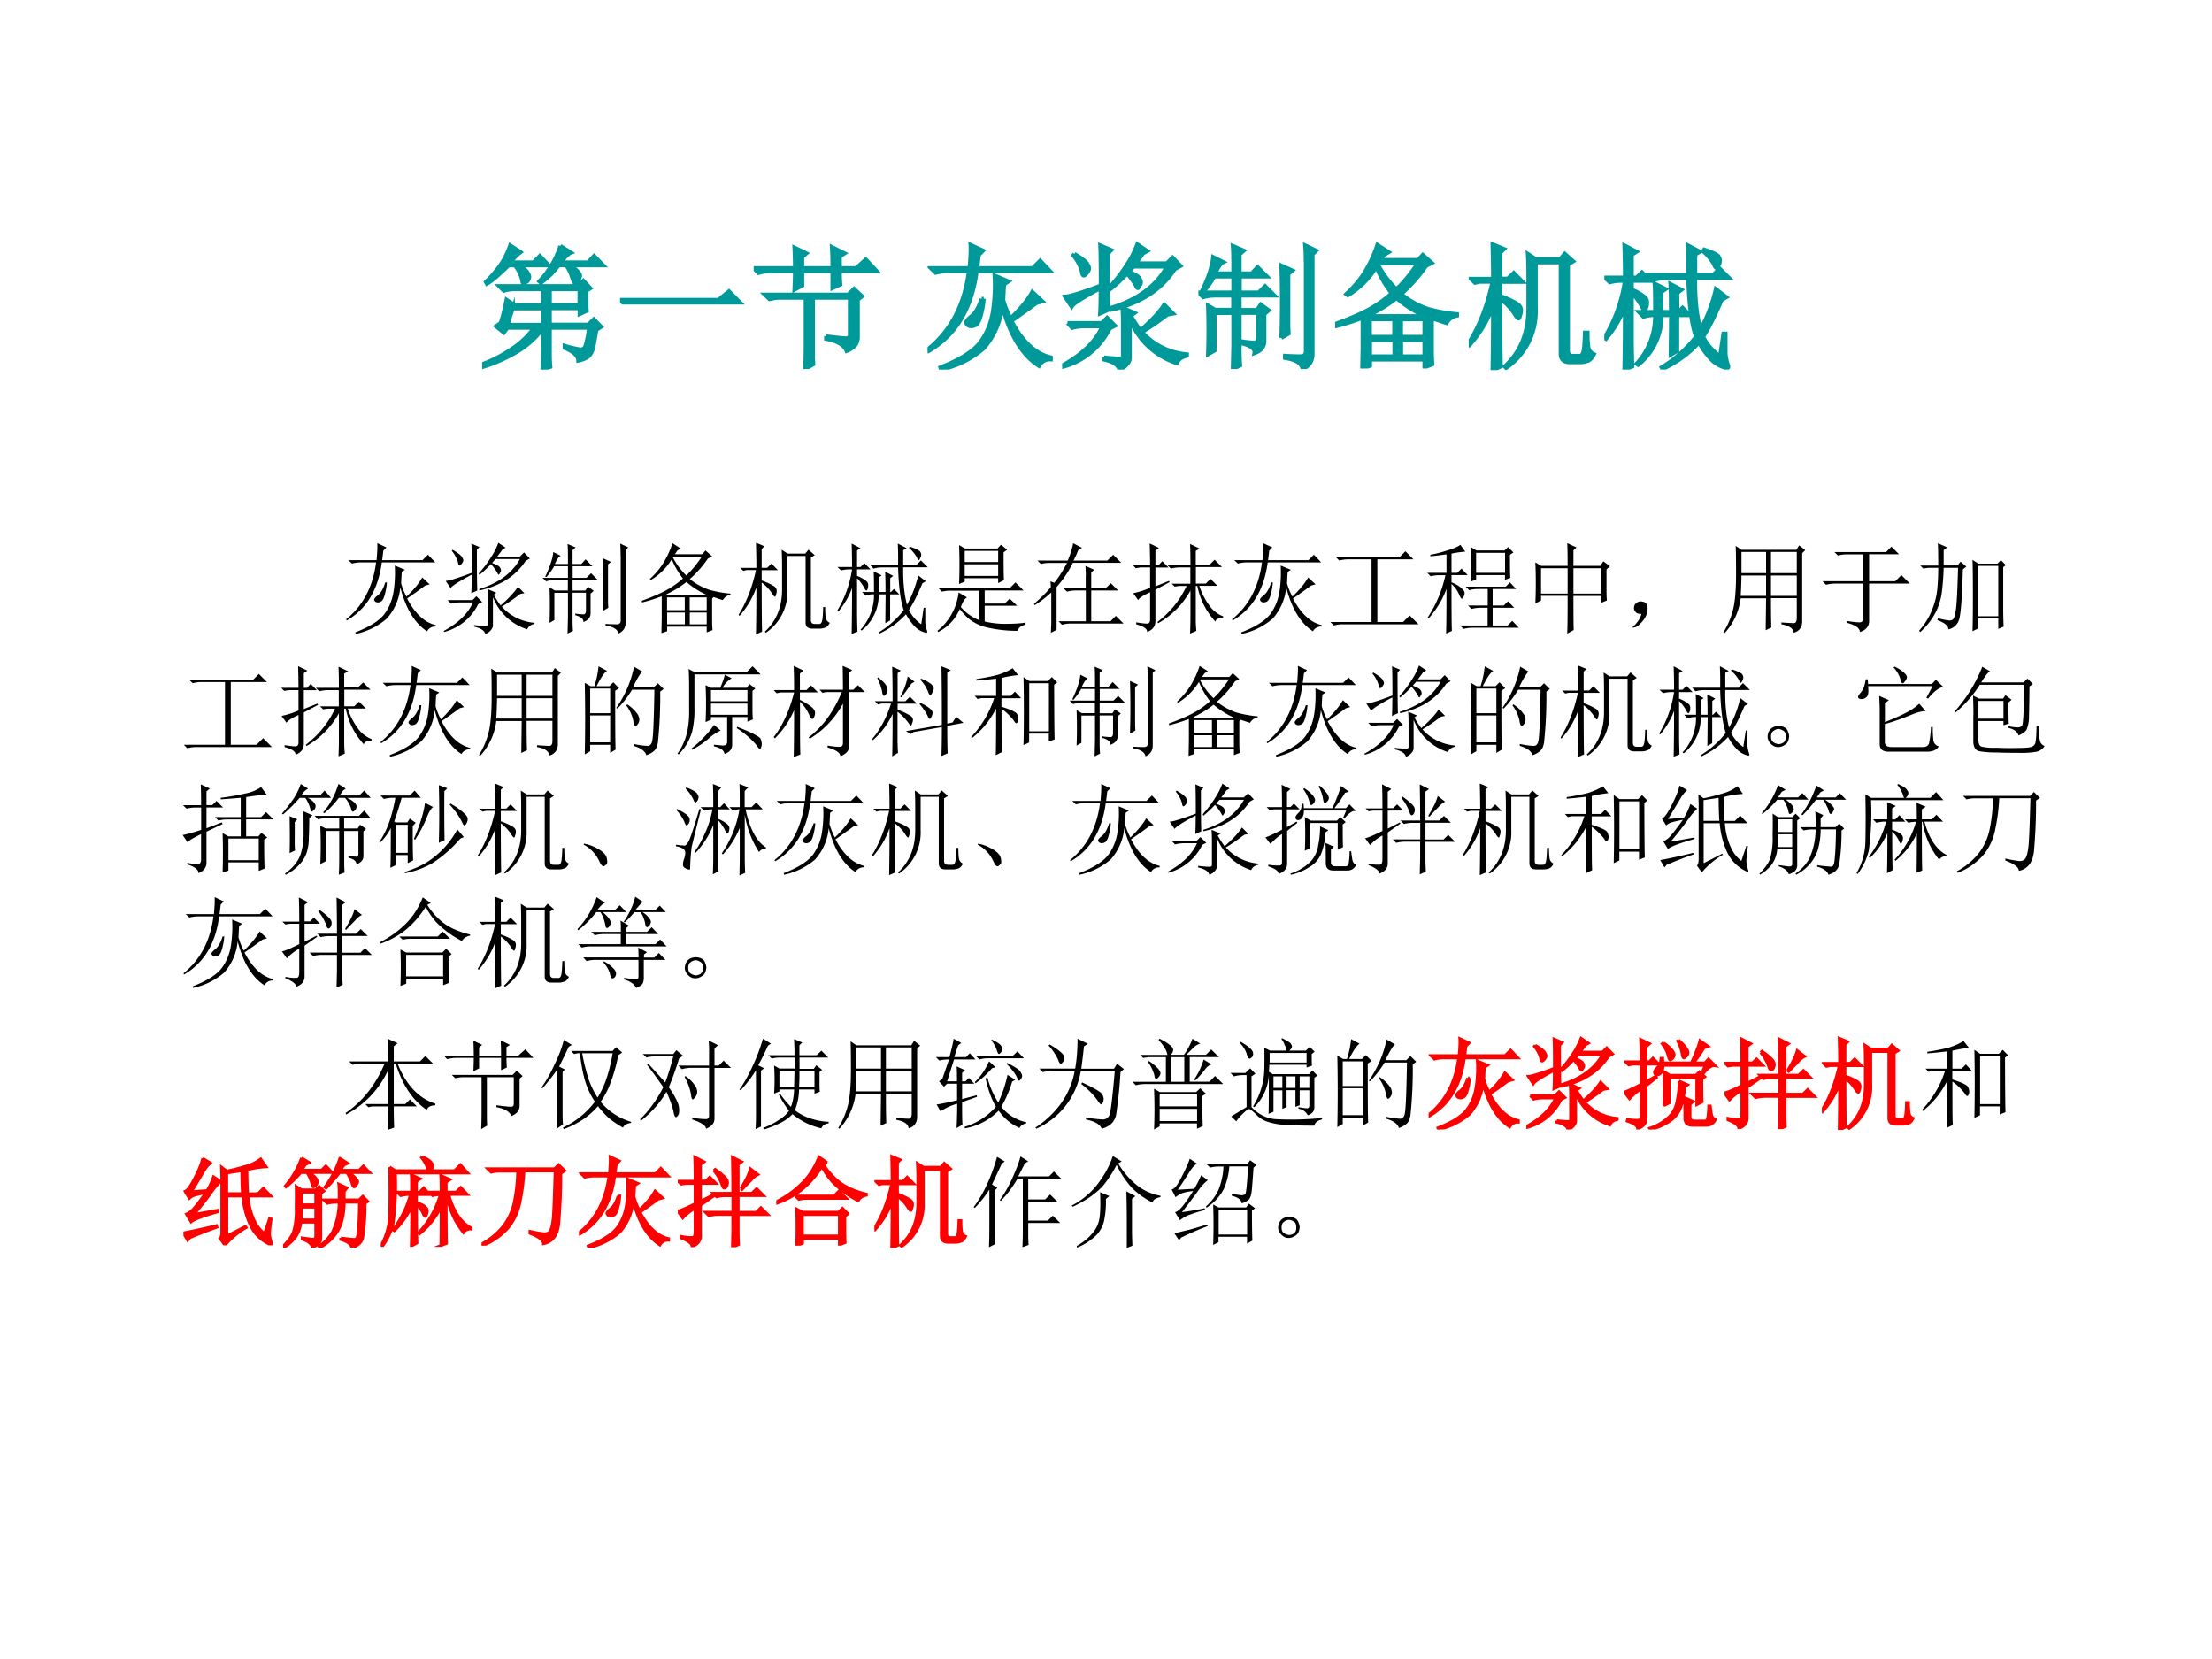 <svg xmlns="http://www.w3.org/2000/svg" xmlns:xlink="http://www.w3.org/1999/xlink" width="960" height="720" viewBox="0 0 720 540"><rect x="0" y="0" width="720" height="540" fill="#333333" stroke="none"/><g data-name="Artifact"><clipPath id="a"><path fill-rule="evenodd" d="M0 540h720V0H0Z"/></clipPath><g clip-path="url(#a)"><path fill="#fff" fill-rule="evenodd" d="M0 540h720V0H0Z"/></g></g><g data-name="Span"><clipPath id="b"><path fill-rule="evenodd" d="M0 540h720V0H0Z"/></clipPath><g clip-path="url(#b)"><symbol id="c"><path d="M.266.77C.307.749.33.73.336.715.344.702.348.693.348.688A.049.049 0 0 0 .332.651C.322.645.314.641.309.641.3.64.297.645.297.652A.258.258 0 0 1 .242.77H.195a1.85 1.85 0 0 0-.07-.066.54.54 0 0 0-.09-.07L.027.648A.818.818 0 0 1 .133.77C.167.819.19.868.207.918l.078-.05A.312.312 0 0 1 .211.792h.168L.426.84.492.77H.266m.312.144.078-.05C.638.857.613.833.582.792h.2L.827.84.895.77h-.25A.17.17 0 0 0 .707.723c.01-.01.016-.02.016-.028A.063.063 0 0 0 .707.656C.697.646.69.641.687.641.682.64.677.647.672.66L.656.706A.269.269 0 0 1 .621.77H.566A4.672 4.672 0 0 1 .512.707.95.95 0 0 0 .434.641L.422.652a.684.684 0 0 1 .156.262M.137.344C.152.39.167.448.18.516l.058-.04H.45v.118H.234A.289.289 0 0 1 .16.582L.125.617h.582l.04.04L.8.601.77.582c0-.075 0-.125.003-.148L.72.41v.043H.5V.332h.285l.04.04.054-.056L.844.293A2.715 2.715 0 0 0 .82.16.131.131 0 0 0 .797.11.071.071 0 0 0 .766.085.187.187 0 0 0 .71.066C.71.1.677.132.609.16v.016A.79.79 0 0 1 .73.148c.016.003.027.01.032.024a.635.635 0 0 1 .027.137H.5V.117C.5.086.501.053.504.02L.445 0C.448.05.45.11.45.18v.125A.66.66 0 0 0 .254.129a1.21 1.21 0 0 0-.25-.11L0 .04C.07.065.14.1.207.145c.07.044.129.098.176.164H.187L.16.273.102.32l.035.024M.5.594V.477h.219v.117H.5M.227.454A1.29 1.29 0 0 1 .19.331H.45v.121H.227Z"/></symbol><symbol id="d"><path d="M0 .035h.727l.078.063L.89.012H.14A.407.407 0 0 1 .035 0L0 .035Z"/></symbol><symbol id="e"><path d="M.535.242c.08-.01.13-.015.149-.015.018 0 .027.01.027.03v.27H.438V.164c0-.047 0-.09.003-.129L.38 0c.003.06.004.117.004.172v.355H.21A.355.355 0 0 1 .117.516L.082.55h.617l.043.043.059-.055L.77.512v-.27A.111.111 0 0 0 .754.18.16.16 0 0 0 .687.133C.67.177.619.207.535.223v.02m.047.503c0 .057-.001.11-.004.156L.672.855.637.832V.746h.12L.829.81.91.723H.637c0-.037.001-.07.004-.098L.582.598v.125H.359V.617L.301.586c.002.047.004.092.004.137H.129A.355.355 0 0 1 .035.71L0 .746h.305c0 .06-.002.11-.004.152L.39.855.359.828V.746h.223Z"/></symbol><use xlink:href="#c" fill="#099" transform="matrix(44.04 0 0 -44.04 156.95 120.293)"/><use xlink:href="#d" fill="#099" transform="matrix(44.04 0 0 -44.04 201.822 99.133)"/><use xlink:href="#e" fill="#099" transform="matrix(44.04 0 0 -44.04 245.318 120.12)"/><use xlink:href="#c" fill="none" stroke="#099" stroke-miterlimit="10" stroke-width=".029" transform="matrix(44.04 0 0 -44.04 156.95 120.293)"/><use xlink:href="#d" fill="none" stroke="#099" stroke-miterlimit="10" stroke-width=".029" transform="matrix(44.04 0 0 -44.04 201.822 99.133)"/><use xlink:href="#e" fill="none" stroke="#099" stroke-miterlimit="10" stroke-width=".029" transform="matrix(44.04 0 0 -44.04 245.318 120.12)"/></g></g><g data-name="Span"><clipPath id="f"><path fill-rule="evenodd" d="M0 540h720V0H0Z"/></clipPath><g clip-path="url(#f)"><symbol id="g"><path d="M-2147483500-2147483500Z"/></symbol><use xlink:href="#g" fill="#099" transform="matrix(44.04 0 0 -44.04 94575170000 -94575170000)"/></g></g><g data-name="Span"><clipPath id="h"><path fill-rule="evenodd" d="M0 540h720V0H0Z"/></clipPath><g clip-path="url(#h)"><symbol id="i"><path d="M.379.848.367.75h.41l.055.055.074-.078H.363C.327.45.208.254.008.137L0 .148C.172.286.273.48.305.727H.152A.355.355 0 0 1 .06.715L.023.75H.31c.007.08.01.138.007.172L.41.879.38.848m.02-.325h.015A.618.618 0 0 0 .391.391C.383.362.372.342.359.332A.07.07 0 0 0 .324.32c-.01 0-.02.003-.027.008C.289.336.285.342.285.348c0 .01.012.024.035.043.032.023.058.067.078.132M.558.52A.61.61 0 0 1 .614.379c.073.07.127.135.16.195l.075-.07L.805.492A6.353 6.353 0 0 0 .62.36C.701.206.798.116.911.09V.075A.092.092 0 0 1 .823.027C.7.105.608.254.551.473A.549.549 0 0 0 .414.156.705.705 0 0 0 .098 0L.094.016C.242.073.34.136.39.203c.05.068.08.145.093.23.013.087.017.174.012.262L.598.652.566.63A2.646 2.646 0 0 1 .56.519Z"/></symbol><symbol id="j"><path d="M.309.09c.07-.008.11-.01.12-.008.014 0 .02.007.02.02v.226c0 .047-.001.09-.004.129l.09-.039-.027-.02A.999.999 0 0 1 .578.29C.664.365.723.43.754.48L.82.414.777.406A1.943 1.943 0 0 0 .59.277.502.502 0 0 1 .922.113V.102C.885.094.86.076.848.047A.55.55 0 0 0 .5.375V.09A.069.069 0 0 0 .48.04.115.115 0 0 0 .422 0C.414.034.376.059.309.074V.09m-.27.254h.254l.039.039.059-.059-.04-.02A.536.536 0 0 0 .005.02L0 .03c.148.081.247.177.297.29H.168A.355.355 0 0 1 .074.308L.04.344m.297.511c0-.22.001-.359.004-.414L.28.414c.003.047.004.11.004.188C.155.534.083.488.07.465L.02.539c.03 0 .12.027.265.082 0 .151-.001.25-.004.297L.363.883.336.855m-.246 0C.15.82.182.793.188.777.195.764.199.755.199.75.2.74.194.728.184.715.174.702.165.695.16.695c-.008 0-.013.01-.015.032a.324.324 0 0 1-.063.117L.09.855M.832.742C.733.59.577.488.363.442L.36.456c.196.06.334.161.414.305H.527a.591.591 0 0 1-.035-.04C.536.705.562.69.57.677A.067.067 0 0 0 .582.645C.582.637.578.628.57.617.565.607.561.602.56.602c-.006 0-.01.006-.016.02A.578.578 0 0 1 .48.71 1.045 1.045 0 0 0 .363.6L.355.614c.05.055.093.112.13.172a.69.69 0 0 1 .07.14l.074-.05L.598.859A1.834 1.834 0 0 0 .543.785h.23l.043.043.059-.062L.832.742Z"/></symbol><symbol id="k"><path d="M.613.23a8.546 8.546 0 0 1 0 .535L.695.728.665.703v-.36c0-.017 0-.045.003-.081L.613.23m.18.563c0 .042-.001.082-.004.121L.871.875.844.848v-.73C.846.062.822.022.77 0 .764.042.72.069.64.082v.016C.69.095.729.094.755.094c.026 0 .039.013.039.039v.66M.258.707v.059c0 .062-.001.11-.004.144L.336.875.305.848V.707h.09l.042.047.07-.07H.306V.566h.14l.047.047.07-.07H.305V.437h.129l.027.04L.52.434.488.406V.215C.491.168.466.135.414.117.42.146.392.17.332.187v.016A.729.729 0 0 1 .414.195c.018 0 .027.013.027.04v.18H.305v-.27C.305.1.306.06.309.027L.254 0l.004.172v.242H.12V.137L.071.109a4.994 4.994 0 0 1 0 .36L.124.438h.133v.105h-.13A.355.355 0 0 1 .036.531L0 .566h.258v.118h-.14a.661.661 0 0 0-.079-.11L.027.578c.026.055.046.103.059.145.013.041.02.076.023.105L.184.79C.165.781.146.754.125.707h.133Z"/></symbol><symbol id="l"><path d="m.2 0 .003.156v.219a1.638 1.638 0 0 0-.2-.063L0 .329c.115.042.203.08.266.117a.855.855 0 0 1 .152.11.785.785 0 0 0-.113.195.628.628 0 0 0-.211-.21L.082.55c.065.06.116.123.152.188a.894.894 0 0 1 .078.176L.396.86.363.84.336.802h.277L.648.84.715.78.672.758A1.093 1.093 0 0 0 .488.55a.652.652 0 0 1 .2-.11C.758.421.829.408.901.402V.391A.11.11 0 0 1 .824.336 1.925 1.925 0 0 0 .73.367L.715.352V.148c0-.041.001-.08.004-.117L.66.008v.058H.258V.02L.199 0m.125.777L.316.77A.718.718 0 0 1 .453.586C.508.638.56.702.61.777H.324M.454.52A1.014 1.014 0 0 0 .25.395L.262.387h.402a.855.855 0 0 0-.21.133M.257.363V.234h.18v.13h-.18m.23 0v-.13H.66v.13H.488M.258.21V.09h.18v.12h-.18m.23 0V.09H.66v.12H.488Z"/></symbol><symbol id="m"><path d="M.496.797v-.34A.505.505 0 0 0 .277.016L.266.027c.117.107.175.25.175.43v.188c0 .07 0 .141-.004.214L.497.82h.179L.71.86.773.804.734.78V.145c0-.027.013-.04.04-.04H.82c.013 0 .022.01.028.032.005.02.009.067.011.14h.02C.879.22.882.181.887.16A.07.07 0 0 1 .926.117C.91.086.893.07.875.067A.147.147 0 0 0 .828.058H.746C.702.059.68.079.68.12v.676H.496M.234.527c0-.276.002-.442.004-.5L.176 0C.178.115.18.273.18.477a.853.853 0 0 0-.172-.29L0 .2c.078.123.137.274.176.453H.082L.047.645l-.031.03H.18C.18.768.178.853.176.93L.262.895.234.867V.676H.29l.043.043.066-.067H.234V.547A.633.633 0 0 0 .355.492C.376.48.387.462.387.442a.104.104 0 0 0-.008-.04C.376.39.374.382.37.382c-.008 0-.02.014-.035.04a.426.426 0 0 1-.102.105Z"/></symbol><symbol id="n"><path d="m.73.875.008.012C.801.866.836.849.844.836A.067.067 0 0 0 .855.805.07.07 0 0 0 .844.77C.839.757.834.75.832.75.824.75.816.76.809.781A.39.39 0 0 1 .73.875M.855.098.88.266h.016V.133A.304.304 0 0 1 .915.03C.918.018.916.011.905.011a.23.23 0 0 0-.121.07A.57.57 0 0 0 .7.2.84.84 0 0 0 .43.004L.423.016a.927.927 0 0 1 .254.226C.645.333.626.478.62.676H.465A.355.355 0 0 1 .37.664L.336.7H.62C.621.783.62.855.617.918l.09-.047-.035-.02V.7h.133l.047.047.07-.07h-.25C.669.533.682.406.71.296.763.392.8.49.824.595L.902.535.867.515C.817.396.772.306.73.243A.397.397 0 0 1 .855.098M.492.426c0 .08-.001.15-.004.207L.57.59.54.566v-.14h.007l.031.031.055-.055H.539V.137L.49.109l.003.293h-.07A.46.46 0 0 0 .25.035L.238.043a.517.517 0 0 1 .137.36A.274.274 0 0 1 .289.39L.254.426h.121c0 .112-.001.182-.004.21L.453.595.422.574V.426h.07M.203.219c0-.037.001-.102.004-.196L.148 0c.003.154.004.309.004.465a.811.811 0 0 0-.14-.238L0 .234c.078.128.129.269.152.422h-.02A.355.355 0 0 1 .04.645L.004.68h.148c0 .07-.001.15-.004.238l.09-.047L.203.848V.68h.035l.04.039L.34.656H.203V.59a.341.341 0 0 0 .09-.05.049.049 0 0 0 .023-.044A.104.104 0 0 0 .31.457C.306.447.302.441.297.441S.284.451.273.473a.402.402 0 0 1-.07.093V.22Z"/></symbol><use xlink:href="#i" fill="#099" transform="matrix(44.04 0 0 -44.04 301.924 120.293)"/><use xlink:href="#j" fill="#099" transform="matrix(44.04 0 0 -44.04 345.74 120.293)"/><use xlink:href="#k" fill="#099" transform="matrix(44.04 0 0 -44.04 390.072 120.12)"/><use xlink:href="#l" fill="#099" transform="matrix(44.04 0 0 -44.04 434.576 119.949)"/><use xlink:href="#m" fill="#099" transform="matrix(44.04 0 0 -44.04 478.048 120.465)"/><use xlink:href="#n" fill="#099" transform="matrix(44.04 0 0 -44.04 522.208 120.293)"/><use xlink:href="#i" fill="none" stroke="#099" stroke-miterlimit="10" stroke-width=".029" transform="matrix(44.04 0 0 -44.04 301.924 120.293)"/><use xlink:href="#j" fill="none" stroke="#099" stroke-miterlimit="10" stroke-width=".029" transform="matrix(44.04 0 0 -44.04 345.74 120.293)"/><use xlink:href="#k" fill="none" stroke="#099" stroke-miterlimit="10" stroke-width=".029" transform="matrix(44.04 0 0 -44.04 390.072 120.12)"/><use xlink:href="#l" fill="none" stroke="#099" stroke-miterlimit="10" stroke-width=".029" transform="matrix(44.04 0 0 -44.04 434.576 119.949)"/><use xlink:href="#m" fill="none" stroke="#099" stroke-miterlimit="10" stroke-width=".029" transform="matrix(44.04 0 0 -44.04 478.048 120.465)"/><use xlink:href="#n" fill="none" stroke="#099" stroke-miterlimit="10" stroke-width=".029" transform="matrix(44.04 0 0 -44.04 522.208 120.293)"/></g></g><g data-name="Span"><clipPath id="o"><path fill-rule="evenodd" d="M0 540h720V0H0Z"/></clipPath><g clip-path="url(#o)"><symbol id="p"><path d="M.277.688V.57h.34v.118h-.34M.22.883.28.848H.61l.036.039.062-.051L.672.809c0-.146.001-.24.004-.282L.617.497v.05h-.34V.512L.22.488a4.79 4.79 0 0 1 0 .395M.277.824V.711h.34v.113h-.34M.012.445h.722l.059.059.082-.082H.48V.289h.204l.05.05L.81.267H.48v-.16a.885.885 0 0 1 .2-.024c.088 0 .16.004.215.012v-.02C.848.064.822.043.816.012A1.353 1.353 0 0 0 .488.05a.484.484 0 0 0-.156.074.601.601 0 0 0-.105.11A.46.46 0 0 0 .007 0L0 .012a.582.582 0 0 1 .215.39L.3.352A.113.113 0 0 1 .266.316.39.39 0 0 1 .238.254.468.468 0 0 1 .426.12v.3H.14a.355.355 0 0 1-.094-.01L.012.444Z"/></symbol><symbol id="q"><path d="M.172.465.168.523.207.508C.251.562.294.63.336.71H.164A.355.355 0 0 1 .07.699L.035.734h.309c.028.07.047.13.054.176l.09-.047L.45.84A.904.904 0 0 0 .402.734h.344l.059.059.082-.082H.395A1.056 1.056 0 0 0 .23.465V.03L.172 0c.002.042.004.08.004.113V.41A1.077 1.077 0 0 0 .008.281L0 .293c.078.068.135.125.172.172m.355.117C.527.6.526.632.523.68l.09-.04L.582.614v-.16H.73l.051.05L.855.43H.582V.117h.195l.055.055L.91.094H.38A.355.355 0 0 1 .285.082L.25.117h.277V.43H.43A.355.355 0 0 1 .336.418L.3.453h.226v.129Z"/></symbol><symbol id="r"><path d="M.64.484V.133C.64.096.643.06.646.027L.582 0c.003.07.004.125.004.164v.273A.855.855 0 0 0 .258.105L.25.117c.13.1.23.222.297.367H.469L.426.477l-.031.03h.19v.165H.48A.355.355 0 0 1 .387.66L.352.695h.234C.586.78.585.85.582.91L.68.863.64.84V.7h.141l.051.05.074-.074H.641V.508h.101L.79.555l.07-.07H.676a.71.71 0 0 1 .117-.22.306.306 0 0 1 .125-.09V.16C.868.158.842.145.84.121a.743.743 0 0 0-.184.363H.641M.004.41a.86.86 0 0 1 .172.055v.207H.078L.031.664 0 .695h.176c0 .081-.002.154-.004.22L.266.87.23.844V.695h.032L.3.735.363.671H.23V.48l.137.055.008-.012L.23.445V.137C.233.077.204.037.145.016.15.046.113.073.035.094v.02C.092.104.13.101.148.101.167.104.176.117.176.14v.28C.103.386.063.359.055.34L.004.41Z"/></symbol><symbol id="s"><path d="M.055.695h.648l.059.059.082-.082H.477V.035h.261l.067.067.09-.09H.129A.355.355 0 0 1 .035 0L0 .035h.418v.637H.184A.355.355 0 0 1 .09.66L.055.695Z"/></symbol><symbol id="t"><path d="M.441.527a4.048 4.048 0 0 1 0 .352L.5.844h.285L.82.879.875.824.84.801C.84.68.84.603.844.566L.789.546v.048H.496V.55L.441.527M.496.82V.617H.79V.82H.496M.391.477h.406L.84.52.902.453H.664V.285h.113L.82.328.883.262H.664v-.18h.152l.047.047.067-.07H.46A.355.355 0 0 1 .368.047L.332.082h.281v.18h-.07A.355.355 0 0 1 .449.25L.414.285h.2v.168H.52A.355.355 0 0 1 .426.441L.39.477M.195.805a3.75 3.75 0 0 0-.164-.02v.016c.05.008.107.022.172.043.068.02.112.04.133.058l.05-.07a.976.976 0 0 1-.14-.02V.617h.059L.348.66.41.594H.246V.52A.312.312 0 0 0 .352.457C.37.441.379.426.379.41A.075.075 0 0 0 .367.371C.362.361.357.355.352.355c-.008 0-.017.013-.028.04a.305.305 0 0 1-.078.109c0-.27.001-.43.004-.477L.191 0c.003.099.004.25.004.453a.93.93 0 0 0-.183-.3L.004.163a1.26 1.26 0 0 1 .18.43H.129A.355.355 0 0 1 .035.582L0 .617h.195v.188Z"/></symbol><symbol id="u"><path d="M.387.664V.406h.281v.258H.387M.328.687C.328.79.327.867.324.918L.418.875.387.844V.688H.66l.031.046.067-.05L.723.652V.426c0-.029.001-.059.004-.09L.668.312v.07H.387C.387.186.388.07.39.036L.324 0c.003.06.004.188.004.383h-.27V.336L0 .305a4.715 4.715 0 0 1 0 .418L.059.688h.27M.058.663V.406h.27v.258h-.27Z"/></symbol><symbol id="v"><path d="M.055.061A.218.218 0 0 1 .094.14C.07.14.054.143.043.151A.071.071 0 0 0 .02.182a.08.08 0 0 0 0 .035C.022.23.03.242.047.253.062.266.082.27.105.264.13.26.143.25.148.234a.104.104 0 0 0 .008-.04.23.23 0 0 0-.011-.062A.247.247 0 0 0 .09.049C.064.021.042.005.023.003.008 0 0 0 0 .003a.249.249 0 0 1 .055.059Z"/></symbol><symbol id="w"><path d="M.484.586V.379h.262v.207H.484M.59.109C.658.104.7.102.719.102c.018.002.027.02.027.054v.2H.484C.484.188.486.09.488.058L.43.03l.004.324H.176A.634.634 0 0 0 .012 0L0 .008c.05.08.083.163.102.246.018.083.027.198.027.344C.129.743.128.84.125.887l.059-.04h.558L.77.892.832.844.801.813V.128C.803.064.775.022.715.004.71.048.668.077.59.09v.02M.184.823V.61h.25v.215h-.25m.3 0V.61h.262v.215H.484m-.3-.238A4.3 4.3 0 0 0 .176.379h.258v.207h-.25Z"/></symbol><symbol id="x"><path d="M.246.113A.862.862 0 0 1 .375.098c.026 0 .04.017.04.05v.344H.128A.355.355 0 0 1 .035.48L0 .516h.414v.273H.25A.355.355 0 0 1 .156.777L.121.812h.524l.054.055L.777.79H.473V.516h.265l.063.062.086-.086H.473V.117C.475.06.444.021.379 0c0 .04-.044.07-.133.094v.02Z"/></symbol><symbol id="y"><path d="M.195.676c0 .094-.001.17-.004.226L.285.86.25.832V.676h.14l.032.039.058-.05L.445.636C.437.335.423.16.402.113A.142.142 0 0 0 .297.027C.299.061.263.092.187.121l.004.02A.617.617 0 0 1 .31.117c.01 0 .02.003.03.008.014.008.024.038.032.09.01.055.018.2.024.437H.25A2.583 2.583 0 0 0 .234.426.66.66 0 0 0 .18.223.686.686 0 0 0 .012 0L0 .012c.06.07.103.139.129.207a.738.738 0 0 1 .055.207c.007.07.011.146.011.226H.09L.043.645l-.031.03h.183M.855.66V.234c0-.062.002-.122.004-.18L.805.032v.106H.598V.035L.543.008C.546.088.547.21.547.37c0 .162-.001.283-.004.363L.602.695h.195L.832.73l.05-.05L.856.66M.598.672V.16h.207v.512H.598Z"/></symbol><use xlink:href="#i" transform="matrix(32.04 0 0 -32.04 112.642 206.344)"/><use xlink:href="#j" transform="matrix(32.04 0 0 -32.04 144.432 206.344)"/><use xlink:href="#k" transform="matrix(32.04 0 0 -32.04 176.597 206.219)"/><use xlink:href="#l" transform="matrix(32.04 0 0 -32.04 208.887 206.094)"/><use xlink:href="#m" transform="matrix(32.04 0 0 -32.04 240.426 206.47)"/><use xlink:href="#n" transform="matrix(32.04 0 0 -32.04 272.466 206.344)"/><use xlink:href="#p" transform="matrix(32.04 0 0 -32.04 305.132 205.718)"/><use xlink:href="#q" transform="matrix(32.04 0 0 -32.04 336.546 205.969)"/><use xlink:href="#r" transform="matrix(32.04 0 0 -32.04 368.712 206.219)"/><use xlink:href="#i" transform="matrix(32.04 0 0 -32.04 401.002 206.344)"/><use xlink:href="#s" transform="matrix(32.04 0 0 -32.04 433.039 203.59)"/><use xlink:href="#t" transform="matrix(32.04 0 0 -32.04 464.578 206.219)"/><use xlink:href="#u" transform="matrix(32.04 0 0 -32.04 499.747 206.219)"/><use xlink:href="#v" transform="matrix(32.04 0 0 -32.04 531.284 204.3)"/><use xlink:href="#w" transform="matrix(32.04 0 0 -32.04 560.946 206.094)"/><use xlink:href="#x" transform="matrix(32.04 0 0 -32.04 593.236 205.718)"/><use xlink:href="#y" transform="matrix(32.04 0 0 -32.04 624.647 205.718)"/></g></g><g data-name="Span"><clipPath id="z"><path fill-rule="evenodd" d="M0 540h720V0H0Z"/></clipPath><g clip-path="url(#z)"><symbol id="A"><path d="M.055.676v-.25h.203v.25H.055m0-.274V.13h.203v.273H.055m.254.25c0-.304 0-.504.004-.597L.258.023v.082H.055V.04L0 .008a17.08 17.08 0 0 1 0 .726L.059.7h.039A.98.98 0 0 1 .14.902L.227.855C.2.842.165.79.12.7H.25l.04.04.058-.06-.04-.027M.5.898l.086-.05C.566.835.533.78.488.688H.7L.742.73.801.672.766.645a4.532 4.532 0 0 0-.024-.52C.734.085.722.059.703.043A.213.213 0 0 0 .625 0C.612.042.569.073.496.094v.02a.82.82 0 0 1 .14-.02c.03 0 .046.022.051.066.008.044.015.212.02.504H.48A1.06 1.06 0 0 0 .332.473L.32.48A1.113 1.113 0 0 1 .5.898M.43.516A.375.375 0 0 0 .54.41.12.12 0 0 0 .554.363.073.073 0 0 0 .539.316C.53.303.521.296.516.296c-.01 0-.019.02-.024.056a.383.383 0 0 1-.07.152L.43.516Z"/></symbol><symbol id="B"><path d="M.117.754c0 .034-.001.072-.004.113L.172.836h.531l.059.059.082-.083H.172V.477A.93.93 0 0 0 .148.23.529.529 0 0 0 .012 0L0 .008a.61.61 0 0 1 .098.219c.015.07.022.147.02.23v.297M.37.098.461.09C.49.09.504.103.504.129v.25H.34V.352L.285.328a3.884 3.884 0 0 1 0 .375L.34.676h.094C.457.73.473.775.48.809L.55.773A.24.24 0 0 1 .458.676h.246L.73.715.79.668.761.645V.453c0-.029.001-.061.004-.098L.71.332v.047H.555V.105C.557.056.53.022.477.004.474.04.439.066.37.082v.016M.34.652V.54h.37v.113H.34m0-.136V.402h.37v.114H.34M.37.3.438.242A.464.464 0 0 1 .316.16.905.905 0 0 0 .148.047L.141.059c.05.039.095.08.136.125A.762.762 0 0 1 .371.3M.605.28C.76.22.84.177.844.156A.123.123 0 0 0 .855.11.087.087 0 0 0 .848.07C.845.06.84.055.836.055S.823.062.813.078a.596.596 0 0 1-.083.09.878.878 0 0 1-.128.098L.605.28Z"/></symbol><symbol id="C"><path d="M.547.117c.06-.01.1-.014.121-.012.023 0 .035.012.035.036v.402A.937.937 0 0 0 .367.187L.355.2C.496.306.608.46.691.66h-.16L.496.652.465.684h.238C.703.767.702.848.7.926L.797.883.762.855V.684h.047L.855.73l.07-.07H.763V.102c0-.04-.029-.07-.086-.094 0 .034-.043.064-.13.09v.02m-.28.445c0-.305 0-.484.004-.536L.203 0c.003.122.004.281.004.477A.901.901 0 0 0 .012.19L0 .203C.091.32.16.471.207.656h-.14L.03.648 0 .68h.207c0 .086-.001.168-.004.246L.301.879.266.848V.68h.066l.047.047.07-.07H.266V.581A.59.59 0 0 0 .39.504C.41.486.42.467.42.449A.118.118 0 0 0 .412.41C.404.395.4.387.394.387c-.01 0-.023.015-.036.047a.399.399 0 0 1-.093.129Z"/></symbol><symbol id="D"><path d="M.258.133c0-.026.001-.059.004-.098L.203 0c.003.122.004.266.004.43a.793.793 0 0 0-.2-.266L0 .176c.083.099.147.219.191.36H.094L.059.526.027.56h.18C.207.676.206.793.203.91L.29.871.258.844V.559h.078l.047.046.07-.07H.258V.473A.64.64 0 0 0 .39.41.049.049 0 0 0 .414.367.128.128 0 0 0 .406.336C.401.32.397.312.395.312.387.313.378.323.367.34a.604.604 0 0 1-.11.113v-.32M.063.8C.113.759.14.729.146.71A.092.092 0 0 0 .156.67.067.067 0 0 0 .121.614c-.01 0-.017.013-.02.04a.491.491 0 0 1-.05.14l.012.008M.495.789A.38.38 0 0 0 .602.73C.617.715.625.7.625.688A.096.096 0 0 0 .609.644C.602.629.595.62.59.62.583.621.575.633.567.656a.391.391 0 0 1-.078.121L.496.79M.488.543A.443.443 0 0 0 .582.488C.602.473.613.457.613.441A.118.118 0 0 0 .602.402C.594.387.589.38.586.38.578.379.57.389.563.41A.583.583 0 0 1 .48.531l.008.012M.707.32c0 .23-.001.427-.004.594L.797.875.762.848V.332l.054.012.036.058L.926.34.762.309C.762.186.763.094.766.03L.703.004c.003.101.004.2.004.293L.422.247.39.226l-.047.03.363.063M.43.758.398.738a3.289 3.289 0 0 0-.101-.14L.285.605A.645.645 0 0 1 .36.81L.43.758Z"/></symbol><symbol id="E"><path d="M.309.473c0-.24 0-.387.004-.442L.25 0c.003.078.004.236.004.473a1.033 1.033 0 0 0-.11-.168.94.94 0 0 0-.136-.133L0 .184a1.02 1.02 0 0 1 .234.395H.102L.066.57l-.03.032h.218v.175a3.9 3.9 0 0 0-.2-.02v.016c.09.013.162.028.22.043.057.019.106.04.148.067l.055-.07A1.327 1.327 0 0 1 .309.784V.602h.093l.043.043.063-.067h-.2V.492c.1-.031.153-.057.16-.078A.119.119 0 0 0 .48.371.078.078 0 0 0 .473.336C.467.328.463.324.46.324c-.008 0-.017.01-.027.028a.608.608 0 0 1-.125.12m.535.243C.844.42.845.235.848.16L.789.137v.082h-.2v-.09L.532.102a16.022 16.022 0 0 1 0 .691L.59.753H.78l.04.04.054-.055L.844.715M.59.73V.242h.2V.73h-.2Z"/></symbol><symbol id="F"><path d="M.164.203A.07.07 0 0 0 .207.156.15.15 0 0 0 .219.11.215.215 0 0 0 .21.066.083.083 0 0 0 .17.02.111.111 0 0 0 .106 0C.08 0 .056.01.035.031A.111.111 0 0 0 0 .098c0 .026.005.048.016.066.013.02.028.034.046.04a.123.123 0 0 0 .047.01.16.16 0 0 0 .055-.01M.16.046C.178.06.186.08.184.109c0 .032-.01.051-.028.059A.099.099 0 0 1 .11.184a.09.09 0 0 1-.05-.02C.043.154.035.134.035.105c0-.028.01-.048.027-.058A.12.12 0 0 1 .11.03c.016 0 .033.005.051.016Z"/></symbol><symbol id="G"><path d="M.215.569.313.526.273.495V.303c.1.04.175.073.227.102A.54.54 0 0 1 .621.49L.688.413C.66.418.609.405.53.373a2.3 2.3 0 0 0-.258-.09V.105C.271.068.293.05.34.05h.32C.691.05.71.061.72.085a.936.936 0 0 1 .02.168h.019A.93.93 0 0 1 .766.112.073.073 0 0 1 .82.057C.797.018.753 0 .688.003H.32C.253 0 .22.026.22.08v.367C.219.479.217.52.215.569m.144.29.012.007A.352.352 0 0 0 .473.799C.488.784.496.771.496.76.496.747.49.733.476.717.467.704.459.697.454.697c-.01 0-.018.014-.023.04a.31.31 0 0 1-.07.121M.694.55l.063.118H.102C.109.609.104.573.086.557a.073.073 0 0 0-.059-.02C.01.54 0 .548 0 .558c0 .008.008.021.023.04.03.033.047.08.055.14h.02L.102.69H.75l.04.043L.866.66C.823.654.771.615.711.542L.695.549Z"/></symbol><symbol id="H"><path d="M.191.379a4.9 4.9 0 0 1-.004.203l.06-.031h.245l.024.035.062-.047L.547.512C.547.397.548.326.55.297L.496.28v.043H.242V.13c0-.037.01-.059.031-.067A.606.606 0 0 1 .426.052C.504.048.579.048.652.05.725.05.77.055.785.063c.018.007.03.02.035.039.006.02.01.076.012.168h.02A.699.699 0 0 1 .867.12a.071.071 0 0 1 .047-.05.129.129 0 0 0-.09-.06A.932.932 0 0 0 .648 0C.568 0 .492.001.422.004a.994.994 0 0 0-.168.012C.212.023.19.059.19.12V.38m.57.297A17.347 17.347 0 0 0 .755.37.347.347 0 0 0 .73.234C.717.214.69.194.648.176.641.212.607.238.547.254V.27A.719.719 0 0 1 .64.258c.015 0 .03.005.043.015.013.01.02.15.023.418h-.45a1.255 1.255 0 0 0-.245-.28L0 .42a1.511 1.511 0 0 1 .281.454L.36.828C.341.82.311.783.27.715H.7l.04.039.054-.055L.762.676M.242.527v-.18h.254v.18H.242Z"/></symbol><use xlink:href="#s" transform="matrix(32.064 0 0 -32.064 59.828 243.551)"/><use xlink:href="#r" transform="matrix(32.064 0 0 -32.064 91.516 246.181)"/><use xlink:href="#i" transform="matrix(32.064 0 0 -32.064 123.831 246.306)"/><use xlink:href="#w" transform="matrix(32.064 0 0 -32.064 155.895 246.056)"/><use xlink:href="#A" transform="matrix(32.064 0 0 -32.064 190.339 245.805)"/><use xlink:href="#B" transform="matrix(32.064 0 0 -32.064 220.524 245.555)"/><use xlink:href="#C" transform="matrix(32.064 0 0 -32.064 251.836 246.432)"/><use xlink:href="#D" transform="matrix(32.064 0 0 -32.064 283.9 246.181)"/><use xlink:href="#E" transform="matrix(32.064 0 0 -32.064 316.09 245.805)"/><use xlink:href="#k" transform="matrix(32.064 0 0 -32.064 348.154 246.181)"/><use xlink:href="#l" transform="matrix(32.064 0 0 -32.064 380.468 246.056)"/><use xlink:href="#i" transform="matrix(32.064 0 0 -32.064 412.279 246.306)"/><use xlink:href="#j" transform="matrix(32.064 0 0 -32.064 444.092 246.306)"/><use xlink:href="#A" transform="matrix(32.064 0 0 -32.064 478.786 245.805)"/><use xlink:href="#m" transform="matrix(32.064 0 0 -32.064 507.967 246.432)"/><use xlink:href="#n" transform="matrix(32.064 0 0 -32.064 540.03 246.306)"/><use xlink:href="#F" transform="matrix(32.064 0 0 -32.064 575.351 243.175)"/><use xlink:href="#G" transform="matrix(32.064 0 0 -32.064 604.782 244.762)"/><use xlink:href="#H" transform="matrix(32.064 0 0 -32.064 636.22 245.054)"/></g></g><g data-name="Span"><clipPath id="I"><path fill-rule="evenodd" d="M0 540h720V0H0Z"/></clipPath><g clip-path="url(#I)"><symbol id="J"><path d="M.828.34C.828.202.83.104.832.047L.773.023V.11H.465V.027L.406.007a6.391 6.391 0 0 1 0 .4L.465.374H.59v.172H.457A.355.355 0 0 1 .363.535L.328.57H.59v.196L.387.75v.016C.47.776.552.79.633.809a.42.42 0 0 1 .164.066L.855.797C.816.797.746.789.645.773V.57h.152l.05.051.075-.074H.645V.375H.77L.8.41.86.363.827.34M.465.352v-.22h.308v.22H.465M.242.457l.156.059L.406.5.242.422V.105C.242.06.215.023.16 0 .163.034.125.064.047.09v.015A.529.529 0 0 1 .164.094C.18.099.187.114.187.14v.257C.1.354.053.326.051.312L0 .388C.042.395.104.413.188.44v.227H.133A.355.355 0 0 1 .039.656L.004.691h.183a4.3 4.3 0 0 1-.003.211L.277.86.242.832v-.14h.059l.043.042L.41.668H.242V.457Z"/></symbol><symbol id="K"><path d="M.012.613 0 .621c.05.057.09.11.121.156.031.05.055.098.07.145L.266.875a.182.182 0 0 1-.07-.07h.19l.048.05L.5.781H.262a.177.177 0 0 0 .066-.05C.341.714.345.698.34.683A.05.05 0 0 0 .32.652C.312.645.306.641.3.641.297.64.293.648.29.664a.386.386 0 0 1-.052.117H.18A1.678 1.678 0 0 0 .012.613m.562.309L.648.875.621.855.586.805h.2l.05.05.066-.074H.66a.235.235 0 0 0 .078-.05C.754.716.76.702.758.687a.053.053 0 0 0-.02-.036C.73.645.725.641.723.641c-.01 0-.017.01-.02.03a.301.301 0 0 1-.062.11H.578A.863.863 0 0 0 .43.625L.418.633c.07.08.122.177.156.289M.13.535V.36C.129.323.13.285.133.246L.078.22c.003.083.003.208 0 .375L.156.563.13.534m.09.11.09-.04-.032-.03C.277.495.276.427.273.37A.479.479 0 0 0 .25.22.322.322 0 0 0 .172.098.462.462 0 0 0 .039 0L.031.012a.472.472 0 0 1 .11.105.307.307 0 0 1 .058.125C.212.29.22.344.22.406.22.47.22.548.219.645M.39.109c.002.045.004.098.004.16C.395.336.393.41.39.497L.445.47h.137v.105H.461A.355.355 0 0 1 .367.563L.332.598h.45l.054.054.066-.078h-.27V.47H.77l.023.039.062-.043L.828.44V.195C.831.156.808.126.758.105.755.14.728.161.676.172v.016L.762.183c.01.002.015.013.015.03v.231H.633v-.32c0-.04.001-.073.004-.102L.578 0c.003.052.004.105.004.16v.285H.445V.137L.391.109Z"/></symbol><symbol id="L"><path d="M.168.492V.207h.121v.285H.168M.113.055C.116.117.117.25.117.457a.578.578 0 0 0-.11-.148L0 .316A.934.934 0 0 1 .094.5c.026.07.05.159.07.266H.141A.355.355 0 0 1 .047.754L.012.789h.297l.05.05.063-.073H.227A3.262 3.262 0 0 0 .152.527L.164.516h.121L.31.555.37.512.34.48C.34.33.34.212.344.13L.289.102v.082H.168V.082L.113.055m.492.254a10.27 10.27 0 0 1 0 .586L.691.863.661.832C.66.665.66.5.663.336L.605.309m-.14.406L.547.672C.526.659.504.622.48.559a1.313 1.313 0 0 0-.117-.22L.352.349c.062.145.1.268.113.367M.723.707a.686.686 0 0 0 .152-.11C.891.58.898.564.898.548a.092.092 0 0 0-.011-.04C.879.493.872.485.867.485.86.484.852.494.844.512a.707.707 0 0 1-.129.184l.008.011m.07-.262L.859.367.824.352A1.315 1.315 0 0 0 .54.102.9.9 0 0 0 .262 0L.258.012c.086.028.16.06.222.097a.899.899 0 0 1 .313.336Z"/></symbol><symbol id="M"><path d="M.152.066A.354.354 0 0 1 0 .22L.004.23A.407.407 0 0 0 .14.18.244.244 0 0 0 .21.129.1.1 0 0 0 .238.066C.243.04.24.023.227.016.217.006.208 0 .203 0 .187 0 .171.022.153.066Z"/></symbol><symbol id="N"><path d="M.43.164C.43.11.43.07.434.043L.375.012C.378.09.379.147.379.184v.328A.9.9 0 0 0 .199.23L.187.238c.04.055.075.117.106.188.034.07.06.152.078.246A.325.325 0 0 1 .285.66L.25.695h.129c0 .12-.001.198-.004.235L.461.895.43.859V.695h.02l.038.04.059-.063H.43V.574A.303.303 0 0 0 .523.52C.536.507.543.493.543.48A.104.104 0 0 0 .535.441C.53.431.526.426.523.426.516.426.508.436.5.457a.397.397 0 0 1-.07.102V.164m.218.531c0 .112 0 .19-.003.235l.09-.035L.698.859V.695h.07l.047.047.067-.07H.707C.749.477.817.348.914.285V.27C.883.272.86.262.844.238a.995.995 0 0 0-.145.383V.152C.7.111.701.07.703.027L.645 0l.003.164v.32a.888.888 0 0 0-.171-.27L.465.224a1.102 1.102 0 0 1 .18.449A.273.273 0 0 1 .578.66L.543.695h.105M.254.672A40.166 40.166 0 0 1 .16.293 2.07 2.07 0 0 1 .144.074C.145.064.142.06.134.06a.097.097 0 0 0-.04.015.04.04 0 0 0-.023.04.16.16 0 0 0 .012.054.227.227 0 0 1 .012.059.052.052 0 0 1-.02.043A.192.192 0 0 1 0 .297v.016C.05.306.08.304.09.304.1.307.112.319.125.34c.016.023.053.135.113.336L.254.672M.012.676C.09.636.132.606.137.582A.066.066 0 0 0 .129.527C.119.514.112.507.109.507.102.508.094.52.086.544a.43.43 0 0 1-.082.121l.008.012m.093.219C.171.868.207.848.215.832.225.816.23.805.23.797A.09.09 0 0 0 .22.762C.21.749.204.742.199.742c-.008 0-.015.01-.023.031a.394.394 0 0 1-.078.11l.007.012Z"/></symbol><symbol id="O"><path d="M.395.879A.358.358 0 0 0 .488.797C.498.78.504.77.504.762a.063.063 0 0 0-.016-.04C.478.713.47.708.465.708.457.707.45.72.445.747A.349.349 0 0 1 .383.87L.395.88M.55.906a.475.475 0 0 0 .082-.09.09.09 0 0 0 .012-.035.048.048 0 0 0-.02-.039C.615.732.608.727.605.727.595.727.59.74.585.77A.413.413 0 0 1 .54.898l.012.008M.789.578.82.652H.39a.128.128 0 0 0-.015-.07.058.058 0 0 0-.04-.027C.32.555.31.56.306.575.302.59.313.607.335.628c.022.02.033.052.036.094h.016L.39.676H.68c.05.112.078.187.086.226L.848.844.808.832A1.185 1.185 0 0 0 .7.676h.117l.036.039.066-.067C.887.654.848.628.801.57L.789.578M.4.242a3.687 3.687 0 0 1 0 .344L.46.55h.266l.035.035.054-.05-.03-.024c0-.11 0-.186.003-.23L.734.253v.273h-.28V.27L.397.242m.157.25L.64.453.609.43A.63.63 0 0 0 .563.207.283.283 0 0 0 .44.074.535.535 0 0 0 .258 0L.254.012a.514.514 0 0 1 .203.12.3.3 0 0 1 .078.161c.013.062.02.129.02.2M.613.116c0 .11-.001.179-.004.207L.695.285.665.254V.129C.664.1.68.086.71.086h.102C.833.083.845.1.848.136c.005.037.007.071.007.102h.016A.972.972 0 0 1 .883.152C.888.126.9.11.922.102a.093.093 0 0 0-.09-.059H.688c-.05 0-.075.025-.075.074M.031.102a.496.496 0 0 1 .11-.008c.018 0 .027.011.027.035v.285A.664.664 0 0 1 .051.313L0 .379c.036.013.092.039.168.078v.207H.086L.043.656.012.687h.156c0 .105-.001.18-.004.227l.09-.043L.219.84V.688h.035l.035.035.059-.059h-.13v-.18L.317.54.324.527.22.445V.113C.22.063.193.03.133.008.135.036.1.062.027.086l.004.016Z"/></symbol><symbol id="P"><path d="M.367.777.38.79A.706.706 0 0 0 .477.711C.5.688.509.665.504.645.5.624.494.609.48.602.467.594.456.609.445.648a.484.484 0 0 1-.078.13M.641.593C.66.628.68.66.695.69a.528.528 0 0 1 .043.106L.813.738A.2.2 0 0 1 .746.684 3.686 3.686 0 0 1 .652.586L.641.594M.613.332V.145C.613.11.615.072.617.027L.555 0l.004.168v.164H.41A.355.355 0 0 1 .316.32L.281.355H.56v.168h-.07A.355.355 0 0 1 .394.512L.359.547h.2c0 .159-.002.281-.004.367L.648.867.613.84V.547h.14l.048.047.07-.07H.613V.354h.184l.047.047.07-.07h-.3M.23.465l.122.062.007-.011L.23.426V.102C.225.057.197.026.145.008c0 .028-.037.057-.11.086v.015A.452.452 0 0 1 .148.098c.019 0 .028.02.028.058v.239A.478.478 0 0 1 .05.297L0 .367c.029.005.087.03.176.074v.207H.082L.035.641.004.67h.172C.176.79.174.87.172.915L.266.867.23.84V.672h.055l.04.039.062-.063H.23V.465Z"/></symbol><symbol id="Q"><path d="M.441.094.63.19.637.18A.801.801 0 0 1 .422 0l-.05.07C.383.078.39.1.39.133v.562L.387.793.44.753C.5.765.562.78.633.802a.432.432 0 0 1 .152.074L.84.797A.886.886 0 0 1 .645.766c0-.079.002-.16.007-.243h.106l.054.055L.887.5h-.23a.688.688 0 0 1 .07-.266.36.36 0 0 1 .097-.117L.875.27.891.266A1.03 1.03 0 0 1 .875.113.313.313 0 0 1 .895.02C.897.01.895.004.89.004a.404.404 0 0 0-.21.2A.879.879 0 0 0 .604.5H.441V.094m.153.664A19.996 19.996 0 0 1 .44.734v-.21h.16a4.046 4.046 0 0 0-.007.234M.195.883.273.836A.334.334 0 0 1 .2.742L.08.543l.16.012c.023.034.045.08.066.14l.07-.047A.78.78 0 0 1 .27.52 3.206 3.206 0 0 0 .105.312l.243.043V.34C.199.298.109.264.078.238L.031.316C.041.32.06.33.082.348.105.368.155.43.23.535A1.39 1.39 0 0 1 .113.508.138.138 0 0 1 .06.477l-.043.07c.026.01.058.055.097.133.042.08.07.148.082.203M0 .125a6.282 6.282 0 0 1 .336.074L.34.184A4.929 4.929 0 0 1 .066.078L.043.051 0 .125Z"/></symbol><symbol id="R"><path d="M0 .012a.568.568 0 0 1 .07.082.262.262 0 0 1 .043.09.76.76 0 0 1 .02.214c.002.11.002.184 0 .223L.187.586h.145L.367.62.414.574.383.551V.098A.079.079 0 0 0 .367.047C.357.03.333.017.297.004.289.038.255.065.195.086v.012L.281.086a.078.078 0 0 1 .035 0c.01.003.016.01.016.02v.152H.18A.307.307 0 0 0 .125.105.398.398 0 0 0 .004 0L0 .012m.188.55V.434h.144v.129H.187m0-.153c0-.044 0-.087-.003-.129h.148v.13H.187M.587.097A1.462 1.462 0 0 1 .73.082c.01.003.019.01.024.023.005.013.009.042.012.086.005.045.009.135.011.27H.621A.737.737 0 0 0 .59.246.416.416 0 0 0 .512.11.455.455 0 0 0 .372 0L.366.012A.466.466 0 0 1 .504.16a.738.738 0 0 1 .066.3H.543A.355.355 0 0 1 .449.45L.414.483H.57C.57.565.57.618.566.644L.648.606.621.57V.484h.152L.81.52l.05-.051-.027-.02A2.124 2.124 0 0 0 .809.102.12.12 0 0 0 .773.039.179.179 0 0 0 .7 0C.69.036.651.064.586.082v.016M.188.91.266.863l-.04-.02L.188.786h.204l.043.043.062-.066h-.23C.307.733.33.712.336.699A.067.067 0 0 0 .348.668c0-.01-.004-.02-.012-.031a.05.05 0 0 0-.027-.02C.3.617.296.627.293.645a.165.165 0 0 1-.016.05.237.237 0 0 1-.035.067H.18A1.084 1.084 0 0 0 .03.617L.023.625A.935.935 0 0 1 .188.91m.39-.004.078-.05L.621.84A.497.497 0 0 1 .582.785h.191l.043.043L.88.762H.664a.275.275 0 0 0 .07-.055C.75.691.758.678.758.668.758.663.754.654.746.641.741.628.733.62.723.617c-.008 0-.015.01-.02.031A.247.247 0 0 1 .68.703a.254.254 0 0 1-.032.059H.574A1.723 1.723 0 0 0 .438.605L.425.613a1.026 1.026 0 0 1 .152.293Z"/></symbol><symbol id="S"><path d="M.422.914C.474.891.504.871.512.855.522.842.527.832.527.825a.063.063 0 0 0-.015-.04C.502.775.495.77.492.77.484.77.478.78.472.805a.347.347 0 0 1-.058.101l.008.008M.09.81.148.773H.75l.059.059L.883.75H.148A2.848 2.848 0 0 0 .125.238.643.643 0 0 0 .012 0L0 .008a.668.668 0 0 1 .09.304 10.535 10.535 0 0 1 0 .497m.273-.38c0-.205.002-.335.004-.39L.31.008c.002.06.004.195.004.406a.83.83 0 0 0-.176-.25L.125.172c.086.117.145.237.176.36H.297A.355.355 0 0 1 .203.52L.168.555h.144C.313.65.313.71.31.73l.09-.039L.362.664v-.11h.032l.042.044.06-.067H.362V.45c.05-.018.08-.034.09-.047.013-.01.02-.022.02-.035A.104.104 0 0 0 .465.328C.46.315.455.308.453.308.445.309.437.32.43.34a.278.278 0 0 1-.067.09M.61.012C.612.048.613.18.613.41A.797.797 0 0 0 .395.133L.387.145A.94.94 0 0 1 .605.53.3.3 0 0 1 .527.52L.492.555h.121C.613.63.612.686.61.723l.094-.04L.664.657V.555h.102l.046.047.067-.07H.69C.738.358.814.245.918.191V.18A.081.081 0 0 1 .84.145.785.785 0 0 0 .672.53H.664C.664.25.665.085.668.035L.609.012Z"/></symbol><symbol id="T"><path d="M.492.125v.02A1.36 1.36 0 0 1 .63.12C.66.118.682.126.695.145.708.163.72.205.727.27.734.337.74.5.747.758H.43A1.97 1.97 0 0 0 .39.445.583.583 0 0 0 .274.187.669.669 0 0 0 .008 0L0 .016A.698.698 0 0 1 .23.21C.285.286.32.37.336.46c.018.094.029.193.031.297H.191A.355.355 0 0 1 .098.746L.062.781h.68l.04.04.062-.06-.04-.027A5.513 5.513 0 0 0 .782.211C.773.148.755.103.727.074A.175.175 0 0 0 .629.02C.629.056.583.09.492.125Z"/></symbol><use xlink:href="#J" transform="matrix(32.04 0 0 -32.04 59.452 284.223)"/><use xlink:href="#K" transform="matrix(32.04 0 0 -32.04 91.766 284.724)"/><use xlink:href="#L" transform="matrix(32.04 0 0 -32.04 123.454 284.223)"/><use xlink:href="#m" transform="matrix(32.04 0 0 -32.04 155.518 284.85)"/><use xlink:href="#M" transform="matrix(32.04 0 0 -32.04 189.96 281.97)"/><use xlink:href="#N" transform="matrix(32.04 0 0 -32.04 220.022 284.974)"/><use xlink:href="#i" transform="matrix(32.04 0 0 -32.04 252.086 284.724)"/><use xlink:href="#m" transform="matrix(32.04 0 0 -32.04 283.774 284.85)"/><use xlink:href="#M" transform="matrix(32.04 0 0 -32.04 318.216 281.97)"/><use xlink:href="#i" transform="matrix(32.04 0 0 -32.04 348.278 284.724)"/><use xlink:href="#j" transform="matrix(32.04 0 0 -32.04 380.092 284.724)"/><use xlink:href="#O" transform="matrix(32.04 0 0 -32.04 411.902 284.724)"/><use xlink:href="#P" transform="matrix(32.04 0 0 -32.04 444.342 284.599)"/><use xlink:href="#m" transform="matrix(32.04 0 0 -32.04 476.03 284.85)"/><use xlink:href="#E" transform="matrix(32.04 0 0 -32.04 508.216 284.223)"/><use xlink:href="#Q" transform="matrix(32.04 0 0 -32.04 540.405 283.973)"/><use xlink:href="#R" transform="matrix(32.04 0 0 -32.04 572.72 284.724)"/><use xlink:href="#S" transform="matrix(32.04 0 0 -32.04 604.28 284.474)"/><use xlink:href="#T" transform="matrix(32.04 0 0 -32.04 636.97 284.098)"/></g></g><g data-name="Span"><clipPath id="U"><path fill-rule="evenodd" d="M0 540h720V0H0Z"/></clipPath><g clip-path="url(#U)"><symbol id="V"><path d="M.516.844.48.824A.71.71 0 0 1 .63.652c.07-.057.165-.1.285-.129V.512C.875.504.848.486.832.457a1 1 0 0 0-.258.188.728.728 0 0 0-.11.16A.957.957 0 0 0 .25.562.89.89 0 0 0 .004.43L0 .445C.102.497.188.56.258.63c.073.07.131.16.176.27L.516.843m-.32-.34h.39l.05.05L.712.48H.316A.325.325 0 0 1 .23.47L.195.504m.07-.188V.098h.376v.218H.266m.43-.02c0-.116 0-.205.003-.265L.641.008v.066H.266v-.05L.207 0a4.697 4.697 0 0 1 0 .371L.266.34h.367l.039.039.055-.055L.695.297Z"/></symbol><symbol id="W"><path d="M.195.922.281.863C.263.861.237.837.203.793h.18L.43.84.496.77H.254A.282.282 0 0 0 .324.7C.334.683.34.671.34.663A.067.067 0 0 0 .328.633.051.051 0 0 0 .305.609C.295.607.288.613.285.63A.538.538 0 0 1 .27.69.344.344 0 0 1 .234.77H.191A1.053 1.053 0 0 0 .008.586L0 .598a.883.883 0 0 1 .195.324M.441.57c0 .05 0 .088-.004.114L.523.633.496.609V.57h.211l.047.047.066-.07H.496V.445h.297L.84.492l.066-.07h-.77A.355.355 0 0 1 .044.41L.008.445H.44v.102H.27A.355.355 0 0 1 .176.535L.14.57h.3M.621.31C.621.337.62.37.617.41l.09-.047L.676.34V.309H.78l.047.046.067-.07h-.22V.11a.14.14 0 0 0-.01-.062C.655.03.634.016.597 0 .577.04.535.068.473.086v.016C.53.094.569.09.59.09.61.087.62.095.62.113v.172H.188A.355.355 0 0 1 .093.273L.059.31H.62M.27.269A.324.324 0 0 0 .367.196C.388.175.396.154.391.133.385.112.375.1.359.098.346.092.336.108.33.145a.277.277 0 0 1-.067.113L.27.27m.39.5A.217.217 0 0 0 .73.707C.74.694.746.682.746.672A.063.063 0 0 0 .738.645C.736.637.728.629.715.62S.693.624.688.652a.256.256 0 0 1-.02.067.196.196 0 0 1-.027.05H.578A1.134 1.134 0 0 0 .48.665L.47.672a.777.777 0 0 1 .117.254L.664.875A.914.914 0 0 1 .59.793h.203l.043.043L.898.77H.66Z"/></symbol><use xlink:href="#i" transform="matrix(32.04 0 0 -32.04 59.702 321.564)"/><use xlink:href="#P" transform="matrix(32.04 0 0 -32.04 91.766 321.439)"/><use xlink:href="#V" transform="matrix(32.04 0 0 -32.04 123.705 320.938)"/><use xlink:href="#m" transform="matrix(32.04 0 0 -32.04 155.518 321.69)"/><use xlink:href="#W" transform="matrix(32.04 0 0 -32.04 187.958 321.564)"/><use xlink:href="#F" transform="matrix(32.04 0 0 -32.04 222.9 318.435)"/></g></g><g data-name="Span"><clipPath id="X"><path fill-rule="evenodd" d="M0 540h720V0H0Z"/></clipPath><g clip-path="url(#X)"><symbol id="Y"><path d="M-2147483500-2147483500Z"/></symbol><use xlink:href="#Y" transform="matrix(32.064 0 0 -32.064 68856909000 -68856909000)"/><use xlink:href="#Y" transform="matrix(32.064 0 0 -32.064 68856909000 -68856909000)"/><use xlink:href="#Y" transform="matrix(32.064 0 0 -32.064 68856909000 -68856909000)"/><use xlink:href="#Y" transform="matrix(32.064 0 0 -32.064 68856909000 -68856909000)"/><use xlink:href="#Y" transform="matrix(32.064 0 0 -32.064 68856909000 -68856909000)"/><use xlink:href="#Y" transform="matrix(32.064 0 0 -32.064 68856909000 -68856909000)"/><use xlink:href="#Y" transform="matrix(32.064 0 0 -32.064 68856909000 -68856909000)"/><use xlink:href="#Y" transform="matrix(32.064 0 0 -32.064 68856909000 -68856909000)"/><use xlink:href="#Y" transform="matrix(32.064 0 0 -32.064 68856909000 -68856909000)"/></g></g><g data-name="Span"><clipPath id="Z"><path fill-rule="evenodd" d="M0 540h720V0H0Z"/></clipPath><g clip-path="url(#Z)"><symbol id="aa"><path d="M.488.238C.488.145.49.073.492.023L.426 0 .43.238H.266L.23.23.2.262h.23v.343A.965.965 0 0 0 .004.156L0 .172c.172.117.303.284.395.5h-.23A.355.355 0 0 1 .07.66L.035.695H.43c0 .07-.002.147-.004.23L.527.88.488.848V.695h.266L.809.75.887.672h-.36C.613.456.741.32.91.266V.25C.86.247.832.232.824.203.684.294.578.451.508.672h-.02v-.41h.117l.047.047.07-.07H.489Z"/></symbol><symbol id="ab"><path d="M.414.77A2.18 2.18 0 0 1 .48.504.927.927 0 0 1 .57.32a.875.875 0 0 1 .09.192C.686.587.707.673.723.77H.414M.781.75a1.8 1.8 0 0 0-.09-.309.814.814 0 0 0-.09-.164A.638.638 0 0 1 .91.074V.063C.866.057.84.041.828.015a1.074 1.074 0 0 0-.144.097.977.977 0 0 0-.11.121.731.731 0 0 0-.16-.14A.9.9 0 0 0 .227 0L.219.016a.865.865 0 0 1 .324.262.796.796 0 0 0-.098.206C.422.56.404.654.391.77H.367L.332.762.301.793h.422l.035.039L.82.777.781.75M.161.605a1.902 1.902 0 0 0-.15-.19L0 .421c.05.07.095.15.137.242.044.091.074.172.09.242l.082-.05-.032-.02a4.828 4.828 0 0 0-.097-.2l.058-.03L.215.581V.148c0-.026.001-.06.004-.101L.156.004C.16.077.16.139.16.19v.414Z"/></symbol><symbol id="ac"><path d="M.027.758h.309l.031.039.067-.055-.04-.031A3.12 3.12 0 0 0 .29.42.732.732 0 0 0 .383.259.195.195 0 0 0 .395.176C.395.155.389.139.379.129.37.12.366.117.363.117c-.01 0-.02.022-.027.067a1.196 1.196 0 0 1-.07.191A.922.922 0 0 0 .164.23a1.14 1.14 0 0 0-.16-.152L0 .098a.997.997 0 0 1 .133.156C.177.316.21.372.234.422.16.529.104.604.07.648L.082.66C.139.598.197.534.254.47.28.536.307.625.336.734h-.18A.355.355 0 0 1 .063.723L.027.758m.5-.645A.73.73 0 0 1 .672.098C.69.1.699.11.699.128v.49H.516A.355.355 0 0 1 .422.604L.387.641h.312v.132C.7.82.698.861.695.895L.79.848.754.816V.641h.043l.05.05.075-.074H.754V.102C.754.057.725.023.668 0c0 .031-.047.063-.14.094v.02M.448.526l.012.008A.36.36 0 0 0 .559.434a.128.128 0 0 0 .02-.059.094.094 0 0 0-.02-.055C.546.305.538.297.535.297c-.01 0-.017.018-.02.055A.575.575 0 0 1 .45.527Z"/></symbol><symbol id="ad"><path d="M.406.594V.43h.149l.004.164H.406m.203 0C.61.557.61.503.605.43h.157v.164H.609M.813.586V.48c0-.033 0-.066.003-.097L.762.363v.043H.605a.573.573 0 0 0-.042-.21.492.492 0 0 1 .156-.083.68.68 0 0 1 .187-.035V.063C.867.057.842.04.832.012a.689.689 0 0 0-.293.144.429.429 0 0 0-.125-.09A1.137 1.137 0 0 0 .25 0L.242.016c.06.023.113.05.16.082A.36.36 0 0 1 .504.19.91.91 0 0 0 .398.36L.41.367A.891.891 0 0 1 .523.23c.019.05.03.109.032.176H.406v-.02L.352.364a2.203 2.203 0 0 1 0 .285l.054-.03H.56V.73H.422A.355.355 0 0 1 .328.72L.293.754h.266v.055L.555.918.637.883.609.855V.754h.176L.832.8l.07-.07H.61V.616h.145L.78.652.84.605.813.585M.219.599V.03L.164.004C.167.06.168.112.168.156v.446A1.234 1.234 0 0 0 .012.398L0 .406c.044.06.087.136.129.227.044.091.08.187.11.289L.32.872.29.851a2.939 2.939 0 0 0-.099-.2L.25.622.219.597Z"/></symbol><symbol id="ae"><path d="M.418.32.266.266c0-.102 0-.179.004-.23L.21.003C.215.105.216.187.216.25A.582.582 0 0 1 .047.172l-.04.07c.042.005.111.02.208.043v.168H.113L.082.422l-.05.055.034.027.067.195H.129A.355.355 0 0 1 .035.688L0 .723h.137C.163.819.177.882.18.91L.258.867.227.844a1.366 1.366 0 0 1-.04-.121h.118l.039.039.058-.063H.184L.114.477h.1c0 .049 0 .1-.003.152l.086-.04L.266.564V.477H.3l.035.035L.39.453H.266V.297l.148.039L.418.32m.145.57.003.012C.621.876.652.855.66.84.67.827.676.815.676.805.676.795.67.783.66.77.65.76.643.754.64.754.634.754.626.767.618.793a.283.283 0 0 1-.054.098M.405.734h.375l.047.047.067-.07h-.38A.289.289 0 0 1 .442.699L.406.734M.54.68.605.62.57.61A.917.917 0 0 0 .402.457L.395.469a.664.664 0 0 1 .144.21M.723.665C.8.625.845.596.855.578.868.56.875.544.875.531.875.521.871.511.863.5.855.49.85.484.843.484.84.484.833.494.825.512a.296.296 0 0 1-.043.07.678.678 0 0 1-.062.07l.004.012m.05-.191A1.16 1.16 0 0 0 .664.219.44.44 0 0 1 .918.062V.052C.884.043.861.027.848.004A.512.512 0 0 0 .637.18.626.626 0 0 0 .293 0v.016a.681.681 0 0 1 .316.203C.565.294.53.39.504.508l.02.004a.859.859 0 0 1 .109-.25 1.26 1.26 0 0 1 .094.281l.078-.05-.032-.02Z"/></symbol><symbol id="af"><path d="M.145.855C.235.801.284.76.289.735.294.71.292.692.281.68.271.667.263.66.258.66.248.66.238.673.23.7a.56.56 0 0 1-.097.144l.012.011m.28.06L.532.862.492.836A6.715 6.715 0 0 0 .465.609h.332L.828.66l.07-.055-.035-.03A4.756 4.756 0 0 0 .82.151.172.172 0 0 0 .77.051.233.233 0 0 0 .672 0C.656.044.602.076.512.094v.02a1.54 1.54 0 0 1 .175-.02c.03.002.05.017.063.043.013.026.031.175.055.449H.46A.78.78 0 0 0 .008 0L0 .012A1 1 0 0 1 .254.25a.81.81 0 0 1 .144.336h-.23A.355.355 0 0 1 .074.574L.04.61h.363c.016.092.024.193.024.305M.473.47C.593.414.659.376.672.355a.09.09 0 0 0 .02-.05.104.104 0 0 0-.008-.04C.678.254.674.247.668.247.66.246.648.26.628.29a.787.787 0 0 1-.163.164L.473.47Z"/></symbol><symbol id="ag"><path d="M.277.355v-.12h.38v.12h-.38m0-.144V.086h.38V.21h-.38M.711.34C.71.176.712.074.715.035L.656.008v.054H.277v-.03L.22 0a5.047 5.047 0 0 1 0 .414L.277.38h.371l.04.039.058-.055L.711.34M.395.734v-.25h.132v.25H.395M.156.688l.012.007a.499.499 0 0 0 .09-.074C.276.601.285.583.285.571.285.56.28.546.265.53.254.518.246.511.243.511c-.01 0-.017.014-.02.04a.427.427 0 0 1-.066.136m.11.223.007.012a.551.551 0 0 0 .114-.07C.405.836.414.822.414.809.414.793.406.776.391.758h.132A.62.62 0 0 1 .61.922l.079-.05A.153.153 0 0 1 .625.835L.547.758h.2L.8.812.879.735H.582v-.25h.2L.84.543.922.461H.129A.355.355 0 0 1 .035.449L0 .484h.34v.25H.168L.109.727l-.03.03h.276C.35.8.32.85.265.91m.458-.2L.805.66C.78.655.759.638.738.61A.994.994 0 0 0 .641.5L.625.504A.717.717 0 0 1 .723.71Z"/></symbol><symbol id="ah"><path d="M.398.738V.641h.375v.097H.398M.387.121C.389.165.39.297.39.516A.497.497 0 0 0 .242.187L.23.196a.742.742 0 0 1 .114.371c.002.086.002.16 0 .223L.402.762H.57A.156.156 0 0 1 .55.82.195.195 0 0 1 .517.88l.007.008C.576.863.605.845.613.832.621.819.625.81.625.805.625.792.615.777.598.762h.168L.805.8.855.75.825.727c0-.055 0-.094.003-.118L.773.59v.028H.395A.807.807 0 0 0 .39.547L.43.523h.367L.832.56l.05-.051-.03-.024v-.3C.852.147.829.12.785.105a.122.122 0 0 1-.094.067v.016a.747.747 0 0 1 .09-.012c.013.002.02.013.02.031v.152H.703V.207L.66.191V.36H.57V.188L.527.171v.187h-.09V.141L.388.12M.437.5V.383h.09V.5h-.09M.57.5V.383h.09V.5H.57m.133 0V.383h.098V.5H.703m-.61.34.009.012a.474.474 0 0 0 .101-.07C.224.762.233.742.23.721.228.705.221.693.21.689.204.681.199.68.196.68.182.68.172.697.165.73a.28.28 0 0 1-.071.11m.12-.652A.43.43 0 0 1 .317.108.337.337 0 0 1 .465.066 3.052 3.052 0 0 1 .93.078V.063C.883.052.857.03.852 0 .727 0 .628.003.555.008a.69.69 0 0 0-.176.031.27.27 0 0 0-.121.078C.218.154.195.171.188.168.18.168.16.155.133.128A.49.49 0 0 1 .059.044l-.051.05.156.095v.324H.13A.355.355 0 0 1 .035.5L0 .535h.152L.2.582.254.527.214.5V.187Z"/></symbol><use xlink:href="#aa" transform="matrix(32.064 0 0 -32.064 112.518 367.772)"/><use xlink:href="#e" transform="matrix(32.064 0 0 -32.064 144.433 367.521)"/><use xlink:href="#ab" transform="matrix(32.064 0 0 -32.064 176.222 367.521)"/><use xlink:href="#ac" transform="matrix(32.064 0 0 -32.064 208.387 367.396)"/><use xlink:href="#ad" transform="matrix(32.064 0 0 -32.064 240.678 367.647)"/><use xlink:href="#w" transform="matrix(32.064 0 0 -32.064 272.843 367.396)"/><use xlink:href="#ae" transform="matrix(32.064 0 0 -32.064 304.633 367.27)"/><use xlink:href="#af" transform="matrix(32.064 0 0 -32.064 337.048 367.396)"/><use xlink:href="#ag" transform="matrix(32.064 0 0 -32.064 368.587 367.647)"/><use xlink:href="#ah" transform="matrix(32.064 0 0 -32.064 400.502 366.394)"/><use xlink:href="#A" transform="matrix(32.064 0 0 -32.064 435.295 367.146)"/></g></g><g data-name="Span"><clipPath id="ai"><path fill-rule="evenodd" d="M0 540h720V0H0Z"/></clipPath><g clip-path="url(#ai)"><use xlink:href="#i" fill="red" transform="matrix(32.064 0 0 -32.064 465.013 367.647)"/><use xlink:href="#j" fill="red" transform="matrix(32.064 0 0 -32.064 496.827 367.647)"/><use xlink:href="#O" fill="red" transform="matrix(32.064 0 0 -32.064 528.765 367.647)"/><use xlink:href="#P" fill="red" transform="matrix(32.064 0 0 -32.064 561.333 367.521)"/><use xlink:href="#m" fill="red" transform="matrix(32.064 0 0 -32.064 593.022 367.772)"/><use xlink:href="#i" fill="none" stroke="red" stroke-miterlimit="10" stroke-width=".029" transform="matrix(32.064 0 0 -32.064 465.013 367.647)"/><use xlink:href="#j" fill="none" stroke="red" stroke-miterlimit="10" stroke-width=".029" transform="matrix(32.064 0 0 -32.064 496.827 367.647)"/><use xlink:href="#O" fill="none" stroke="red" stroke-miterlimit="10" stroke-width=".029" transform="matrix(32.064 0 0 -32.064 528.765 367.647)"/><use xlink:href="#P" fill="none" stroke="red" stroke-miterlimit="10" stroke-width=".029" transform="matrix(32.064 0 0 -32.064 561.333 367.521)"/><use xlink:href="#m" fill="none" stroke="red" stroke-miterlimit="10" stroke-width=".029" transform="matrix(32.064 0 0 -32.064 593.022 367.772)"/></g></g><g data-name="Span"><clipPath id="aj"><path fill-rule="evenodd" d="M0 540h720V0H0Z"/></clipPath><g clip-path="url(#aj)"><use xlink:href="#E" transform="matrix(32.064 0 0 -32.064 625.598 367.146)"/></g></g><g data-name="Span"><clipPath id="ak"><path fill-rule="evenodd" d="M0 540h720V0H0Z"/></clipPath><g clip-path="url(#ak)"><use xlink:href="#Q" fill="red" transform="matrix(32.04 0 0 -32.04 59.702 405.323)"/><use xlink:href="#R" fill="red" transform="matrix(32.04 0 0 -32.04 92.136 406.074)"/><use xlink:href="#S" fill="red" transform="matrix(32.04 0 0 -32.04 123.945 405.824)"/><use xlink:href="#T" fill="red" transform="matrix(32.04 0 0 -32.04 156.755 405.448)"/><use xlink:href="#i" fill="red" transform="matrix(32.04 0 0 -32.04 188.438 406.074)"/><use xlink:href="#P" fill="red" transform="matrix(32.04 0 0 -32.04 220.622 405.949)"/><use xlink:href="#V" fill="red" transform="matrix(32.04 0 0 -32.04 252.68 405.448)"/><use xlink:href="#m" fill="red" transform="matrix(32.04 0 0 -32.04 284.614 406.2)"/><use xlink:href="#Q" fill="none" stroke="red" stroke-miterlimit="10" stroke-width=".029" transform="matrix(32.04 0 0 -32.04 59.702 405.323)"/><use xlink:href="#R" fill="none" stroke="red" stroke-miterlimit="10" stroke-width=".029" transform="matrix(32.04 0 0 -32.04 92.136 406.074)"/><use xlink:href="#S" fill="none" stroke="red" stroke-miterlimit="10" stroke-width=".029" transform="matrix(32.04 0 0 -32.04 123.945 405.824)"/><use xlink:href="#T" fill="none" stroke="red" stroke-miterlimit="10" stroke-width=".029" transform="matrix(32.04 0 0 -32.04 156.755 405.448)"/><use xlink:href="#i" fill="none" stroke="red" stroke-miterlimit="10" stroke-width=".029" transform="matrix(32.04 0 0 -32.04 188.438 406.074)"/><use xlink:href="#P" fill="none" stroke="red" stroke-miterlimit="10" stroke-width=".029" transform="matrix(32.04 0 0 -32.04 220.622 405.949)"/><use xlink:href="#V" fill="none" stroke="red" stroke-miterlimit="10" stroke-width=".029" transform="matrix(32.04 0 0 -32.04 252.68 405.448)"/><use xlink:href="#m" fill="none" stroke="red" stroke-miterlimit="10" stroke-width=".029" transform="matrix(32.04 0 0 -32.04 284.614 406.2)"/></g></g><g data-name="Span"><clipPath id="al"><path fill-rule="evenodd" d="M0 540h720V0H0Z"/></clipPath><g clip-path="url(#al)"><symbol id="am"><path d="M.555.246V.117c0-.023.001-.055.004-.094L.496 0C.5.078.5.142.5.191v.504H.445A1.112 1.112 0 0 0 .277.47L.266.477c.06.086.106.17.14.253.037.084.06.148.07.192l.079-.05L.52.851A3.116 3.116 0 0 0 .453.719h.313l.05.05.075-.074H.555v-.21h.172l.05.05.075-.074H.555V.27h.199l.05.05L.88.246H.555M.215.168C.215.116.216.07.219.031L.156 0C.16.083.16.155.16.215v.37A1.122 1.122 0 0 0 .012.399L0 .406c.044.06.083.124.117.192a1.82 1.82 0 0 1 .121.32L.316.871.286.848A18.305 18.305 0 0 0 .187.637L.241.602.215.578v-.41Z"/></symbol><symbol id="an"><path d="m.418.934.09-.055-.035-.02A.802.802 0 0 1 .672.63.542.542 0 0 1 .902.53V.516C.85.506.824.487.824.46a.803.803 0 0 0-.21.148.962.962 0 0 0-.157.235A1.232 1.232 0 0 0 .309.62a.929.929 0 0 0-.133-.11A1.23 1.23 0 0 0 .012.419L0 .43A.783.783 0 0 1 .3.7a.896.896 0 0 1 .118.234M.289.566.383.527.348.497A.934.934 0 0 0 .328.27.31.31 0 0 0 .254.133a.608.608 0 0 0-.2-.13L.052.02C.118.059.17.1.207.145.247.19.271.24.281.293c.01.055.013.146.008.273M.56 0v.285c0 .102-.002.198-.004.29L.648.526.613.5V.172C.613.13.615.08.617.023L.56 0Z"/></symbol><symbol id="ao"><path d="M.105.332c.092.013.168.026.23.04L.34.354A1.3 1.3 0 0 1 .195.31.297.297 0 0 1 .085.25l-.05.082c.021.005.043.022.067.05.026.03.065.084.117.165a.549.549 0 0 1-.106-.02A.246.246 0 0 1 .04.484L0 .563c.026.002.059.042.098.12.041.079.07.143.086.192l.074-.05C.237.815.212.79.184.745A5.97 5.97 0 0 0 .063.56L.23.57C.257.615.28.66.3.707l.067-.05A.475.475 0 0 1 .27.55 7.648 7.648 0 0 0 .105.332M.027.117l.164.04c.045.012.102.03.172.05L.367.191a3.146 3.146 0 0 1-.27-.117L.075.047l-.047.07M.355.82H.77l.027.04.066-.047L.832.784A11.65 11.65 0 0 0 .816.57C.811.51.8.473.781.457a.179.179 0 0 0-.07-.035C.71.456.677.482.609.5l.004.016.098-.012C.729.504.742.509.75.52c.008.013.017.105.027.277H.586A.697.697 0 0 0 .53.567.505.505 0 0 0 .355.378L.348.39a.495.495 0 0 1 .129.171.715.715 0 0 1 .05.235H.484A.355.355 0 0 1 .391.785L.355.82M.422 0a5.634 5.634 0 0 1 0 .41L.477.38h.28l.028.039.063-.047L.816.348c0-.149.002-.25.004-.305L.766.012v.07h-.29V.027L.423 0m.055.355v-.25h.289v.25h-.29Z"/></symbol><use xlink:href="#am" transform="matrix(32.04 0 0 -32.04 316.907 405.949)"/><use xlink:href="#an" transform="matrix(32.04 0 0 -32.04 348.822 406.2)"/><use xlink:href="#ao" transform="matrix(32.04 0 0 -32.04 381.362 405.198)"/><use xlink:href="#F" transform="matrix(32.04 0 0 -32.04 416.03 402.945)"/></g></g><g data-name="Span"><clipPath id="ap"><path fill-rule="evenodd" d="M0 540h720V0H0Z"/></clipPath><g clip-path="url(#ap)"><use xlink:href="#Y" transform="matrix(32.04 0 0 -32.04 68805370000 -68805370000)"/><use xlink:href="#Y" transform="matrix(32.04 0 0 -32.04 68805370000 -68805370000)"/></g></g></svg>